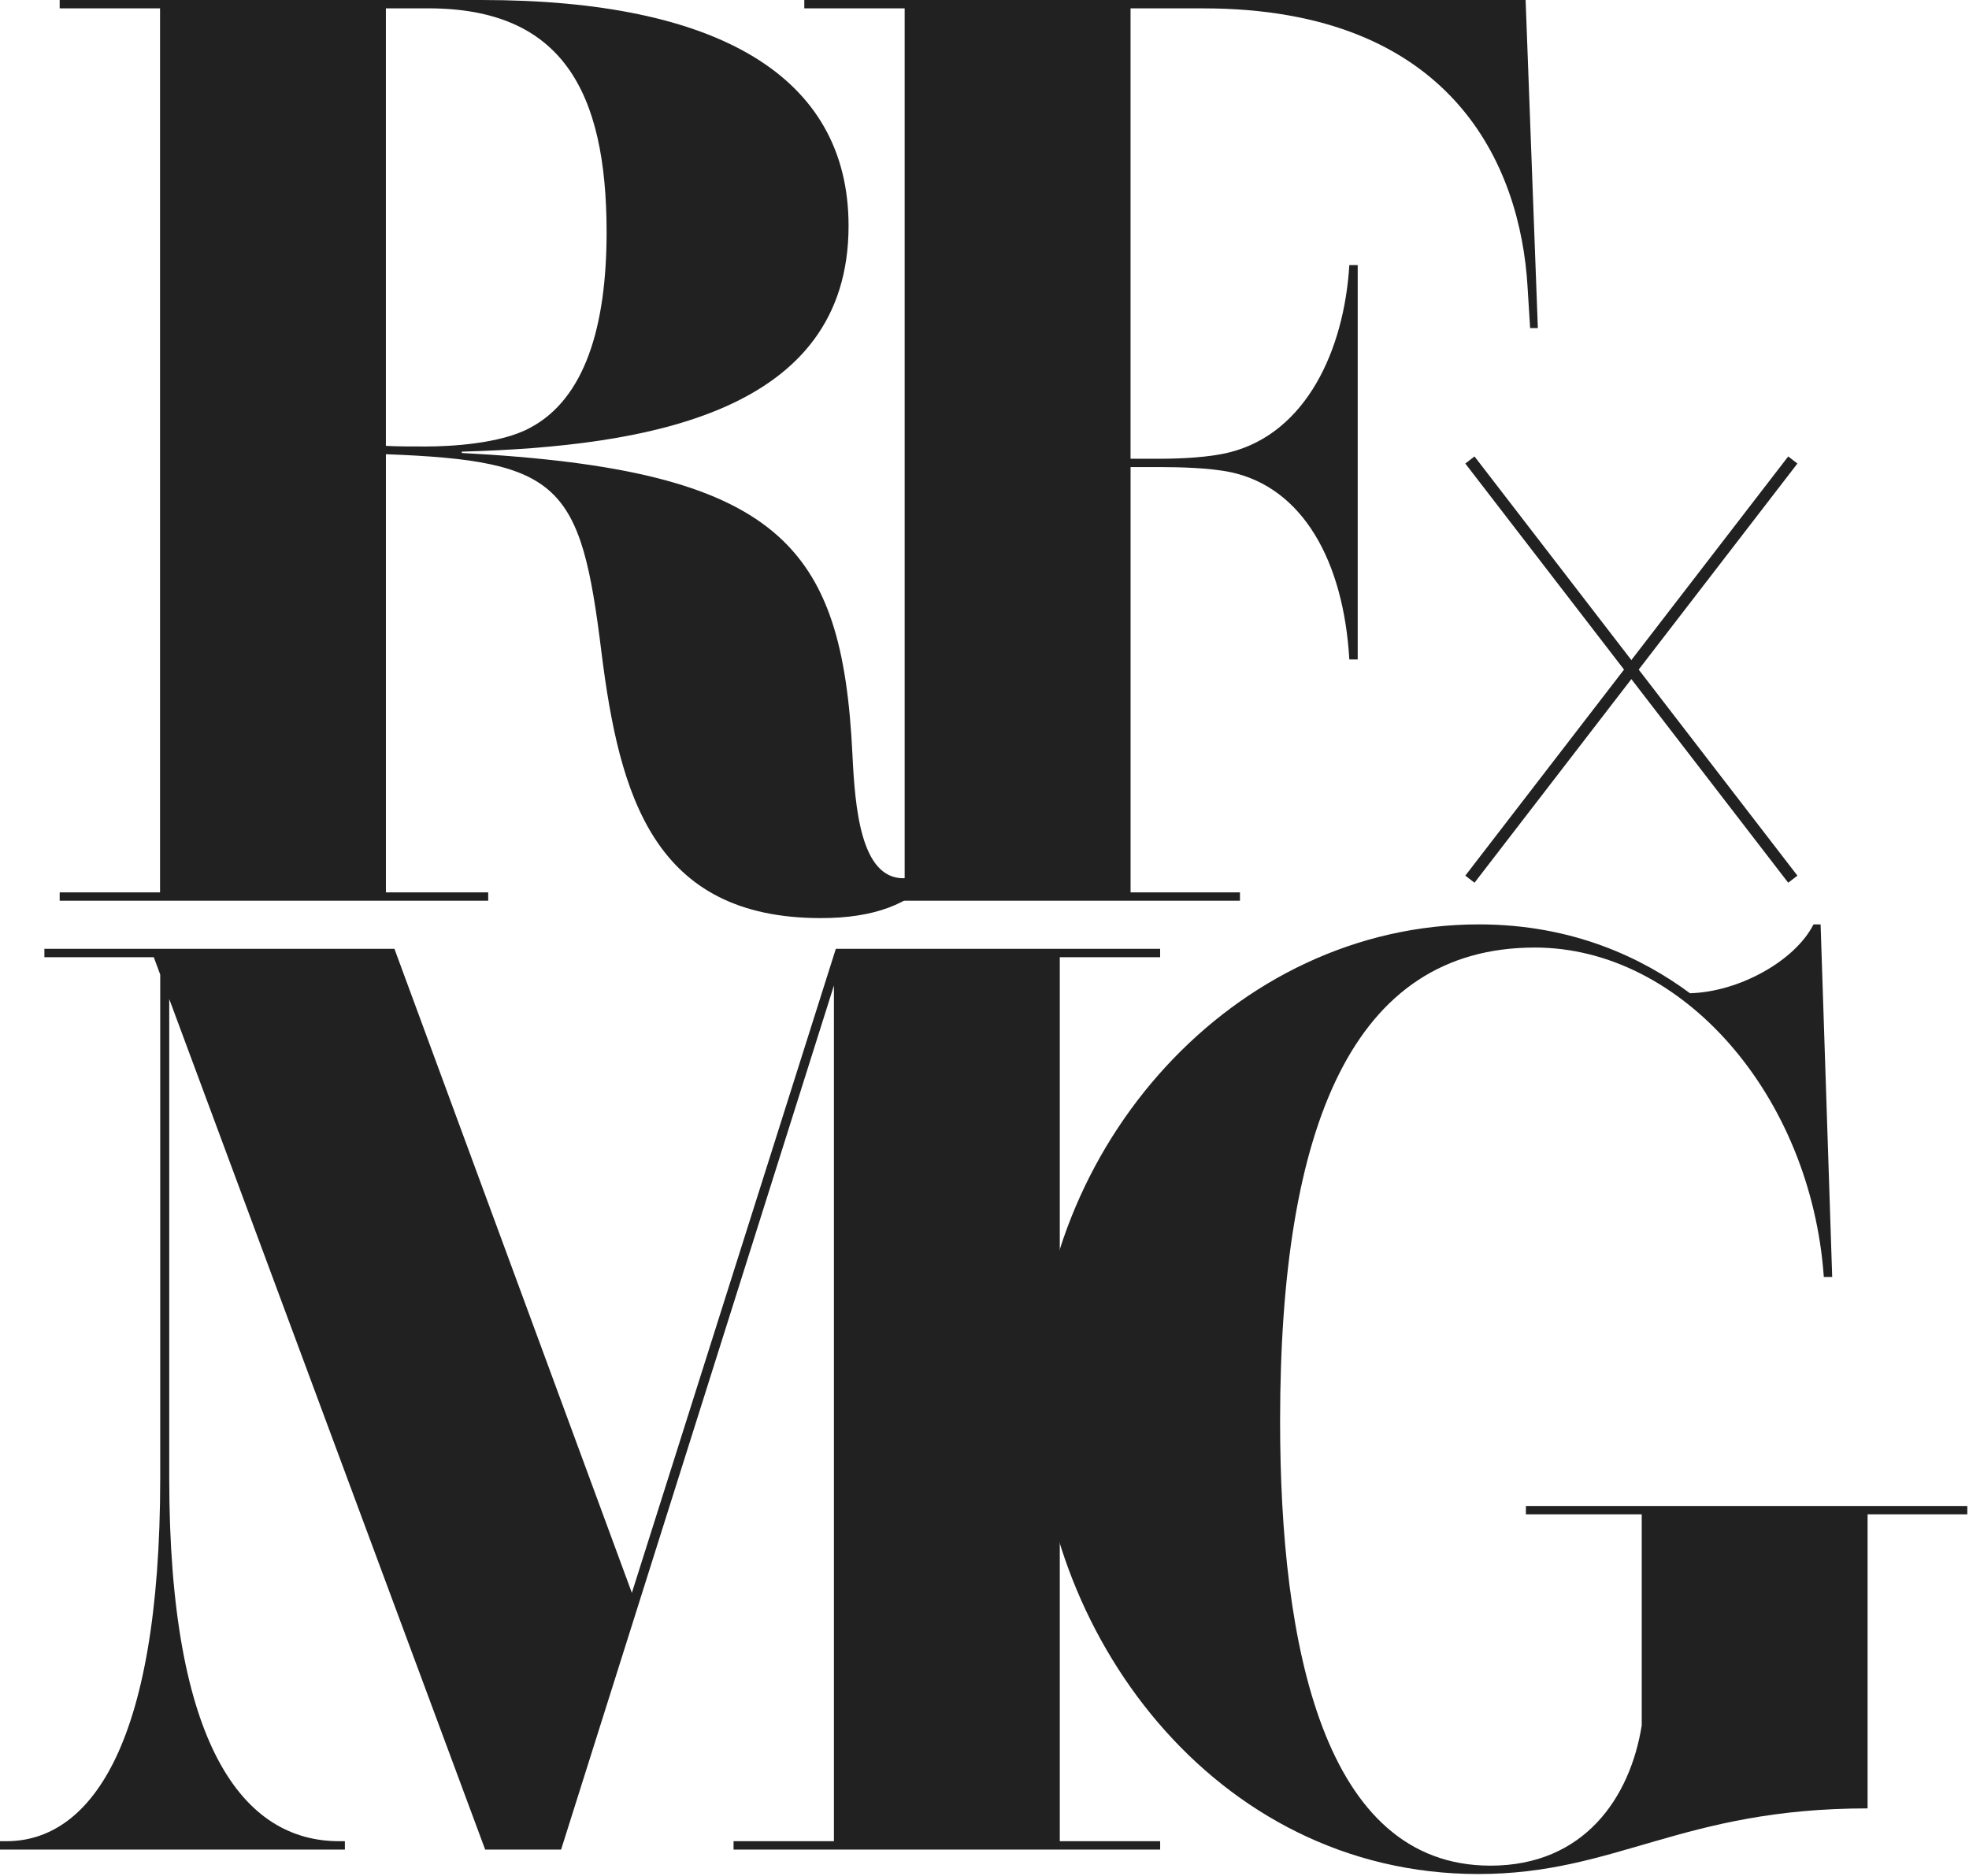 <?xml version="1.0" encoding="UTF-8"?> <svg xmlns="http://www.w3.org/2000/svg" width="339" height="323" viewBox="0 0 339 323" fill="none"><path d="M167.697 127.721C166.811 148.77 159.389 158.073 141.331 158.073C112.527 158.073 106.656 137.025 103.554 112.324C100.007 83.413 96.574 79.312 66.441 78.207V153.644H84.054V155.085H10.274V153.644H27.555V1.441H10.274V0H82.949C123.495 0 146.096 13.073 146.096 38.883C146.096 71.008 111.644 76.879 79.406 77.765C79.629 77.765 79.515 77.988 79.406 77.988C134.464 80.867 144.991 93.939 146.76 129.83C147.202 139.134 148.202 151.211 155.514 151.211C161.276 151.211 165.483 142.903 166.26 127.615L167.701 127.725L167.697 127.721ZM66.441 76.766C68.437 76.875 70.652 76.875 73.308 76.875C77.406 76.875 86.16 76.433 91.254 73.664C100.671 68.68 104.437 56.272 104.437 39.988C104.437 15.62 96.683 1.437 73.75 1.437H66.438V76.762L66.441 76.766Z" fill="#212121"></path><path d="M213.473 155.082H138.474V153.64H155.755V1.441H138.474V0H262.663L264.769 56.494H263.441L262.999 49.405C261.78 28.47 250.038 1.441 207.164 1.441H194.645V78.984H199.852C203.176 78.984 208.27 78.761 211.707 77.875C224.89 74.551 231.425 60.263 232.312 45.64H233.754V113.543H232.312C231.316 96.482 224.226 83.968 211.93 81.308C208.273 80.531 202.844 80.421 199.856 80.421H194.649V153.644H213.48V155.085L213.473 155.082Z" fill="#212121"></path><path d="M199.743 164.804H182.462V317.007H199.743V318.448H126.295V317.007H143.576V169.678L96.604 318.448H83.53L29.136 172.003V254.42C29.136 300.614 41.878 317.007 58.382 317.007H59.378V318.448H0V317.007H1.109C15.066 317.007 27.585 301.501 27.585 254.42V167.796L26.476 164.804H7.644V163.363H67.909L108.787 274.246L143.904 163.363H199.739V164.804H199.743Z" fill="#212121"></path><path d="M338.711 259.294V260.736H321.54V311.359C289.524 311.359 278.333 322.659 254.517 322.659C208.873 322.659 178.519 280.675 178.519 240.242C178.519 197.484 212.307 159.156 254.627 159.156C270.911 159.156 282.876 165.027 290.962 171.01C299.38 170.788 309.02 165.472 312.231 159.156H313.45L315.446 219.861H314.005C311.79 188.622 289.634 163.144 264.263 163.144C232.912 163.144 220.393 193.828 220.393 244.675C220.393 283.225 227.815 321.218 256.619 321.218C272.681 321.218 280.658 309.586 282.654 297.068V260.736H262.712V259.294H338.711Z" fill="#212121"></path><path d="M253.072 79.199L308.666 151.373" stroke="#212121" stroke-width="2" stroke-miterlimit="10"></path><path d="M308.666 79.199L253.072 151.373" stroke="#212121" stroke-width="2" stroke-miterlimit="10"></path></svg> 